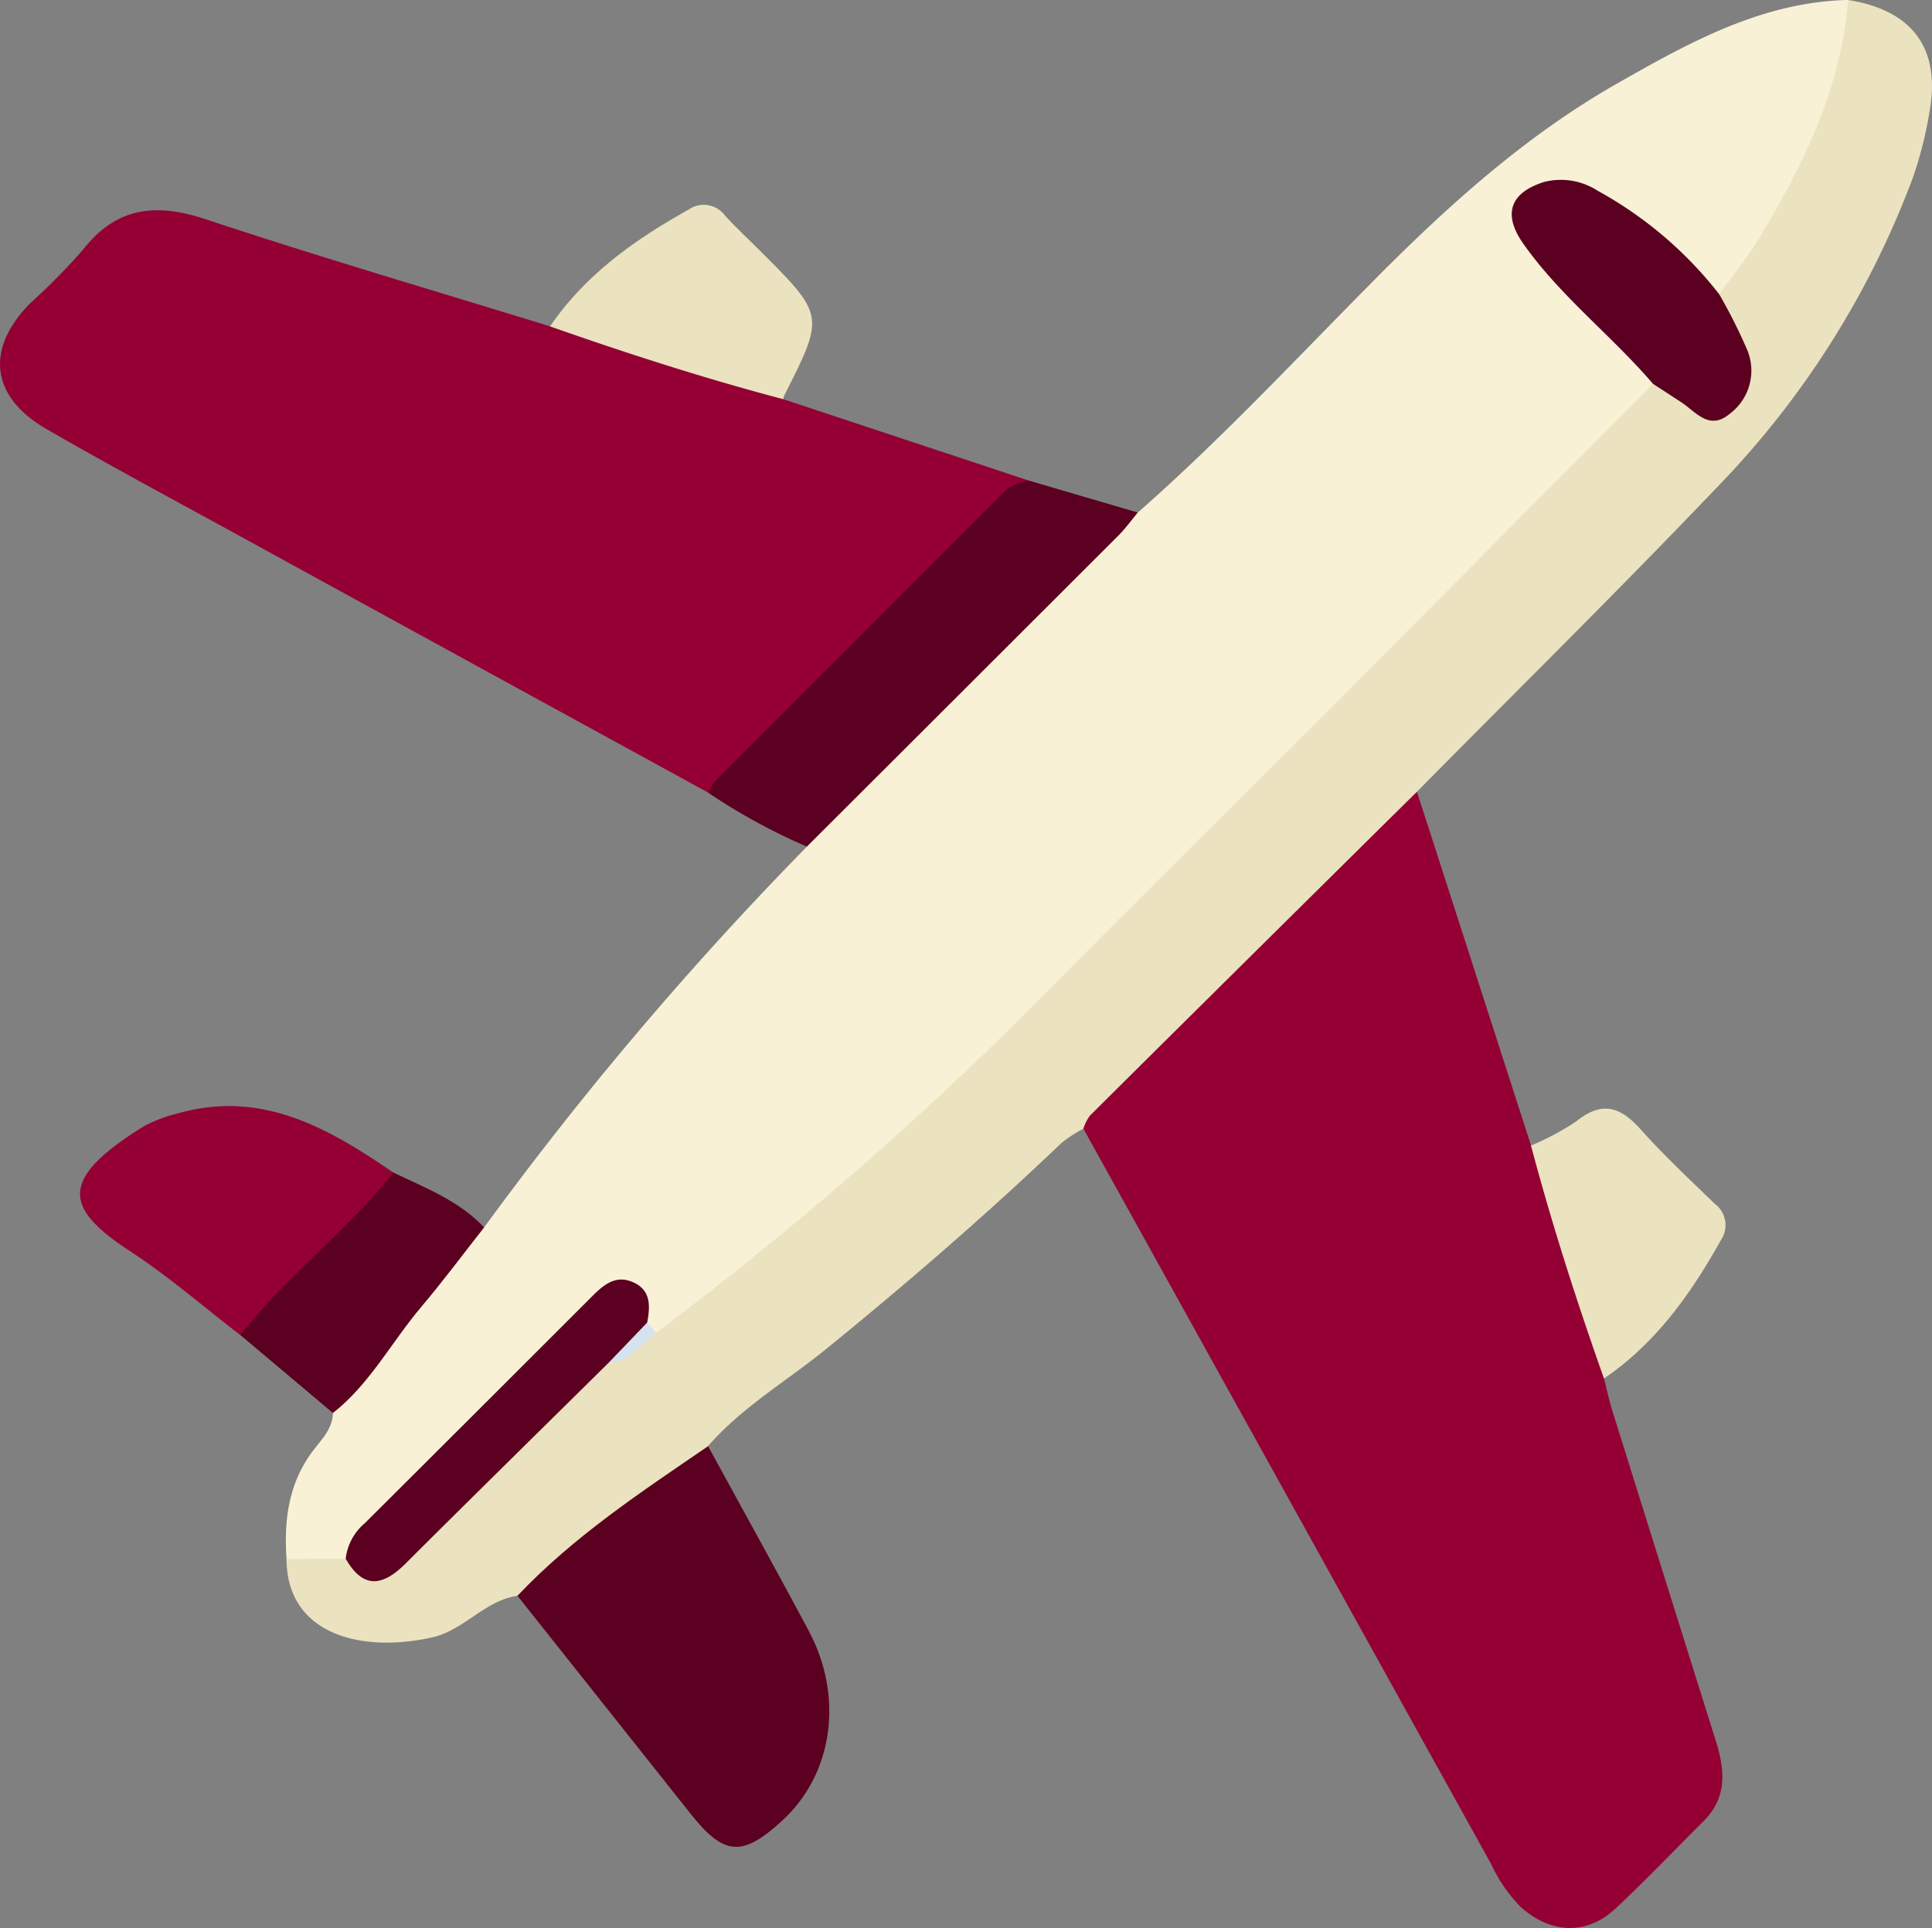 <svg xmlns="http://www.w3.org/2000/svg" width="183.033" height="182.667" viewBox="0 0 183.033 182.667">
  <rect x="0" y="0" width="183.033" height="182.667" fill="#808080" stroke="none"/>
  <g id="Groupe_375" data-name="Groupe 375" transform="translate(889.87 -215.023)">
    <g id="Groupe_374" data-name="Groupe 374" transform="translate(-889.87 215.023)">
      <path id="Tracé_571" data-name="Tracé 571" d="M-857,348.9c-.021,1.429-1,2.434-1.769,3.423-2.43,3.127-2.883,6.671-2.62,10.431,1.541,1.216,3.261,1.035,5.005.646,6.741-7.639,14.19-14.6,21.342-21.848.751-.761,1.494-1.531,2.276-2.259,3.044-2.835,4.029-2.562,5.117,1.4a1.667,1.667,0,0,0,1.124.978c2.188-.2,3.513-1.866,5.085-3.069,13.9-10.638,26.527-22.661,38.819-35.082,15.712-15.876,31.6-31.582,47.389-47.377,1.413-1.412,3.075-2.675,3.494-4.82-.193-1.841-1.68-2.79-2.8-3.974-2.933-3.1-6.246-5.843-8.669-9.409-.672-.989-1.5-1.992-.767-3.239a3.623,3.623,0,0,1,3.379-1.6,7.022,7.022,0,0,1,3.679,1.2,31.181,31.181,0,0,1,8.589,6.837c.8.988,1.493,2.228,3.107,2,4.667-4.3,7.021-10.027,9.557-15.608a43.193,43.193,0,0,0,2.683-8.464c.313-1.4.633-2.808-.467-4.049-8.154.193-15.02,4.016-21.823,7.88C-744,227.861-751.362,234.51-758.4,241.61c-7.355,7.416-14.483,15.068-22.345,21.973a13.235,13.235,0,0,0-3.125,2.311q-13.2,13.218-26.42,26.412c-.82.822-1.842,1.559-1.8,2.926a326.222,326.222,0,0,0-30.581,36.08c-1.61.2-2.313,1.506-3.155,2.615C-849.593,338.888-853.79,343.525-857,348.9Z" transform="translate(888.538 -215.023)" fill="#f8f1d6"/>
      <path id="Tracé_572" data-name="Tracé 572" d="M-782.193,325.646q19.324,34.85,38.645,69.7a14.266,14.266,0,0,0,2.821,4.07c2.872,2.526,6.225,2.653,8.964.094,2.864-2.676,5.568-5.521,8.346-8.289,2.271-2.265,1.98-4.9,1.123-7.622q-4.9-15.6-9.779-31.2c-.316-1.014-.535-2.059-.8-3.09a4.911,4.911,0,0,0-.262-3.46c-1.718-5.038-3.054-10.2-4.835-15.217a7.342,7.342,0,0,0-1.818-3.4q-5.4-16.758-10.81-33.517c-1.609-.451-2.367.837-3.236,1.7q-13.381,13.267-26.667,26.626C-781.457,323.01-782.779,323.912-782.193,325.646Z" transform="translate(884.833 -218.705)" fill="#940034"/>
      <path id="Tracé_573" data-name="Tracé 573" d="M-792.427,261.525l-23.227-7.7c-1.465-1.575-3.558-1.791-5.427-2.475-4.229-1.547-8.624-2.576-12.875-4.062a5.329,5.329,0,0,0-3.8-.367c-10.869-3.353-21.791-6.547-32.583-10.133-4.747-1.577-8.484-1.211-11.684,2.892a62.048,62.048,0,0,1-5,5.069c-4.262,4.324-3.734,8.855,1.577,11.916,6.062,3.494,12.233,6.8,18.369,10.165q22.144,12.144,44.3,24.266a4.63,4.63,0,0,0,2.058-1.328Q-806.564,275.658-792.427,261.525Z" transform="translate(889.87 -216.002)" fill="#940034"/>
      <path id="Tracé_574" data-name="Tracé 574" d="M-785.9,321.963a4.418,4.418,0,0,1,.624-1.245q15.468-15.357,30.973-30.677c9.5-9.618,19.146-19.108,28.476-28.893a84.4,84.4,0,0,0,18.48-29.206,36.675,36.675,0,0,0,1.639-6.513c1-5.882-1.714-9.454-7.738-10.407-.676,8.507-4.348,15.892-8.708,23-1.044,1.7-2.336,3.254-3.514,4.875-.485,1.551.556,2.693,1.1,3.951a6.705,6.705,0,0,1,.743,4.09c-.519,2.552-2.07,3.238-4.341,1.907-1.181-.692-2.132-1.956-3.772-1.457q-14.545,14.649-29.092,29.293c-9.558,9.586-19.211,19.079-28.721,28.713a332.409,332.409,0,0,1-36.643,31.91c-1.794.258-3.043,1.623-4.65,2.266-5.3,4.016-9.491,9.184-14.306,13.7a44.049,44.049,0,0,0-3.993,4.022c-1.835,2.233-3.876,2.866-6.448,1.4l-5.6.056c.025,6.928,6.745,8.952,13.732,7.426,3.091-.676,5.015-3.5,8.139-3.96,6.268-4.408,12.565-8.78,18.058-14.174,3.2-3.688,7.426-6.141,11.16-9.178,7.695-6.258,15.187-12.728,22.358-19.574A12.89,12.89,0,0,1-785.9,321.963Z" transform="translate(888.535 -215.023)" fill="#ebe2bf"/>
      <path id="Tracé_575" data-name="Tracé 575" d="M-820.379,358.776c-6.329,4.332-12.745,8.554-18.058,14.175l16.393,20.639c3.182,4.006,4.893,4.137,8.684.666,4.81-4.4,5.873-11.7,2.515-17.995C-813.97,370.405-817.2,364.6-820.379,358.776Z" transform="translate(887.46 -221.757)" fill="#5b0020"/>
      <path id="Tracé_576" data-name="Tracé 576" d="M-789.13,262.783a4.412,4.412,0,0,0-2.73,1.506q-13.43,13.448-26.871,26.882a6.273,6.273,0,0,0-.751,1.188,56.718,56.718,0,0,0,9.354,5.112q14.778-14.751,29.547-29.509c.657-.657,1.2-1.425,1.8-2.141Z" transform="translate(886.572 -217.26)" fill="#5b0020"/>
      <path id="Tracé_577" data-name="Tracé 577" d="M-852.228,331.269c-6.166-4.222-12.494-7.882-20.439-5.6a12.954,12.954,0,0,0-3.3,1.272c-7.954,4.957-7.481,7.669-1.223,11.763,3.656,2.391,6.981,5.286,10.454,7.955,5.422-3.889,9.656-9.008,14.261-13.742A1.382,1.382,0,0,0-852.228,331.269Z" transform="translate(889.497 -220.173)" fill="#940034"/>
      <path id="Tracé_578" data-name="Tracé 578" d="M-737.7,328.72c1.979,7.459,4.344,14.8,6.915,22.073,4.914-3.346,8.236-8.022,11.081-13.118a2.521,2.521,0,0,0-.6-3.451c-2.38-2.308-4.808-4.58-7.014-7.046-1.891-2.113-3.627-2.727-6.044-.782A25.469,25.469,0,0,1-737.7,328.72Z" transform="translate(882.741 -220.185)" fill="#ebe2bf"/>
      <path id="Tracé_579" data-name="Tracé 579" d="M-835.2,246.9c7.289,2.56,14.636,4.933,22.107,6.9a1.36,1.36,0,0,1,.078-.345c3.846-7.593,3.847-7.593-2.329-13.758-1.089-1.088-2.212-2.144-3.261-3.269a2.5,2.5,0,0,0-3.455-.6C-827.164,238.673-831.845,241.994-835.2,246.9Z" transform="translate(887.309 -215.977)" fill="#ebe2bf"/>
      <path id="Tracé_580" data-name="Tracé 580" d="M-851.482,331.579c-3.5,4.469-7.908,8.064-11.759,12.194-.956,1.026-1.833,2.125-2.746,3.191l8.778,7.393c3.5-2.75,5.545-6.719,8.36-10.043,2.069-2.444,3.98-5.022,5.962-7.54C-845.266,334.239-848.45,333.034-851.482,331.579Z" transform="translate(888.751 -220.483)" fill="#5b0020"/>
      <path id="Tracé_581" data-name="Tracé 581" d="M-726.229,252.226q1.323.861,2.647,1.722c1.4.91,2.651,2.74,4.584,1.146a5.115,5.115,0,0,0,1.721-6.019,50.9,50.9,0,0,0-2.682-5.341,37.411,37.411,0,0,0-11.507-9.8,6.415,6.415,0,0,0-5.1-.829c-3.258,1.042-3.9,3.081-1.938,5.864C-735,243.934-730.151,247.651-726.229,252.226Z" transform="translate(882.831 -215.859)" fill="#5b0020"/>
      <path id="Tracé_582" data-name="Tracé 582" d="M-855.51,368.653c1.662,2.936,3.527,2.606,5.672.466,6.394-6.376,12.837-12.7,19.26-19.048a6.808,6.808,0,0,0,3.63-3.788c.307-1.6.362-3.157-1.472-3.876-1.574-.618-2.68.332-3.725,1.375q-10.772,10.777-21.57,21.529A5.167,5.167,0,0,0-855.51,368.653Z" transform="translate(888.26 -220.981)" fill="#5b0020"/>
      <path id="Tracé_583" data-name="Tracé 583" d="M-825.722,346.483l-3.63,3.788c2.057-.033,3.007-1.821,4.464-2.807Z" transform="translate(887.035 -221.181)" fill="#d3e3ef"/>
    </g>
  </g>
</svg>
